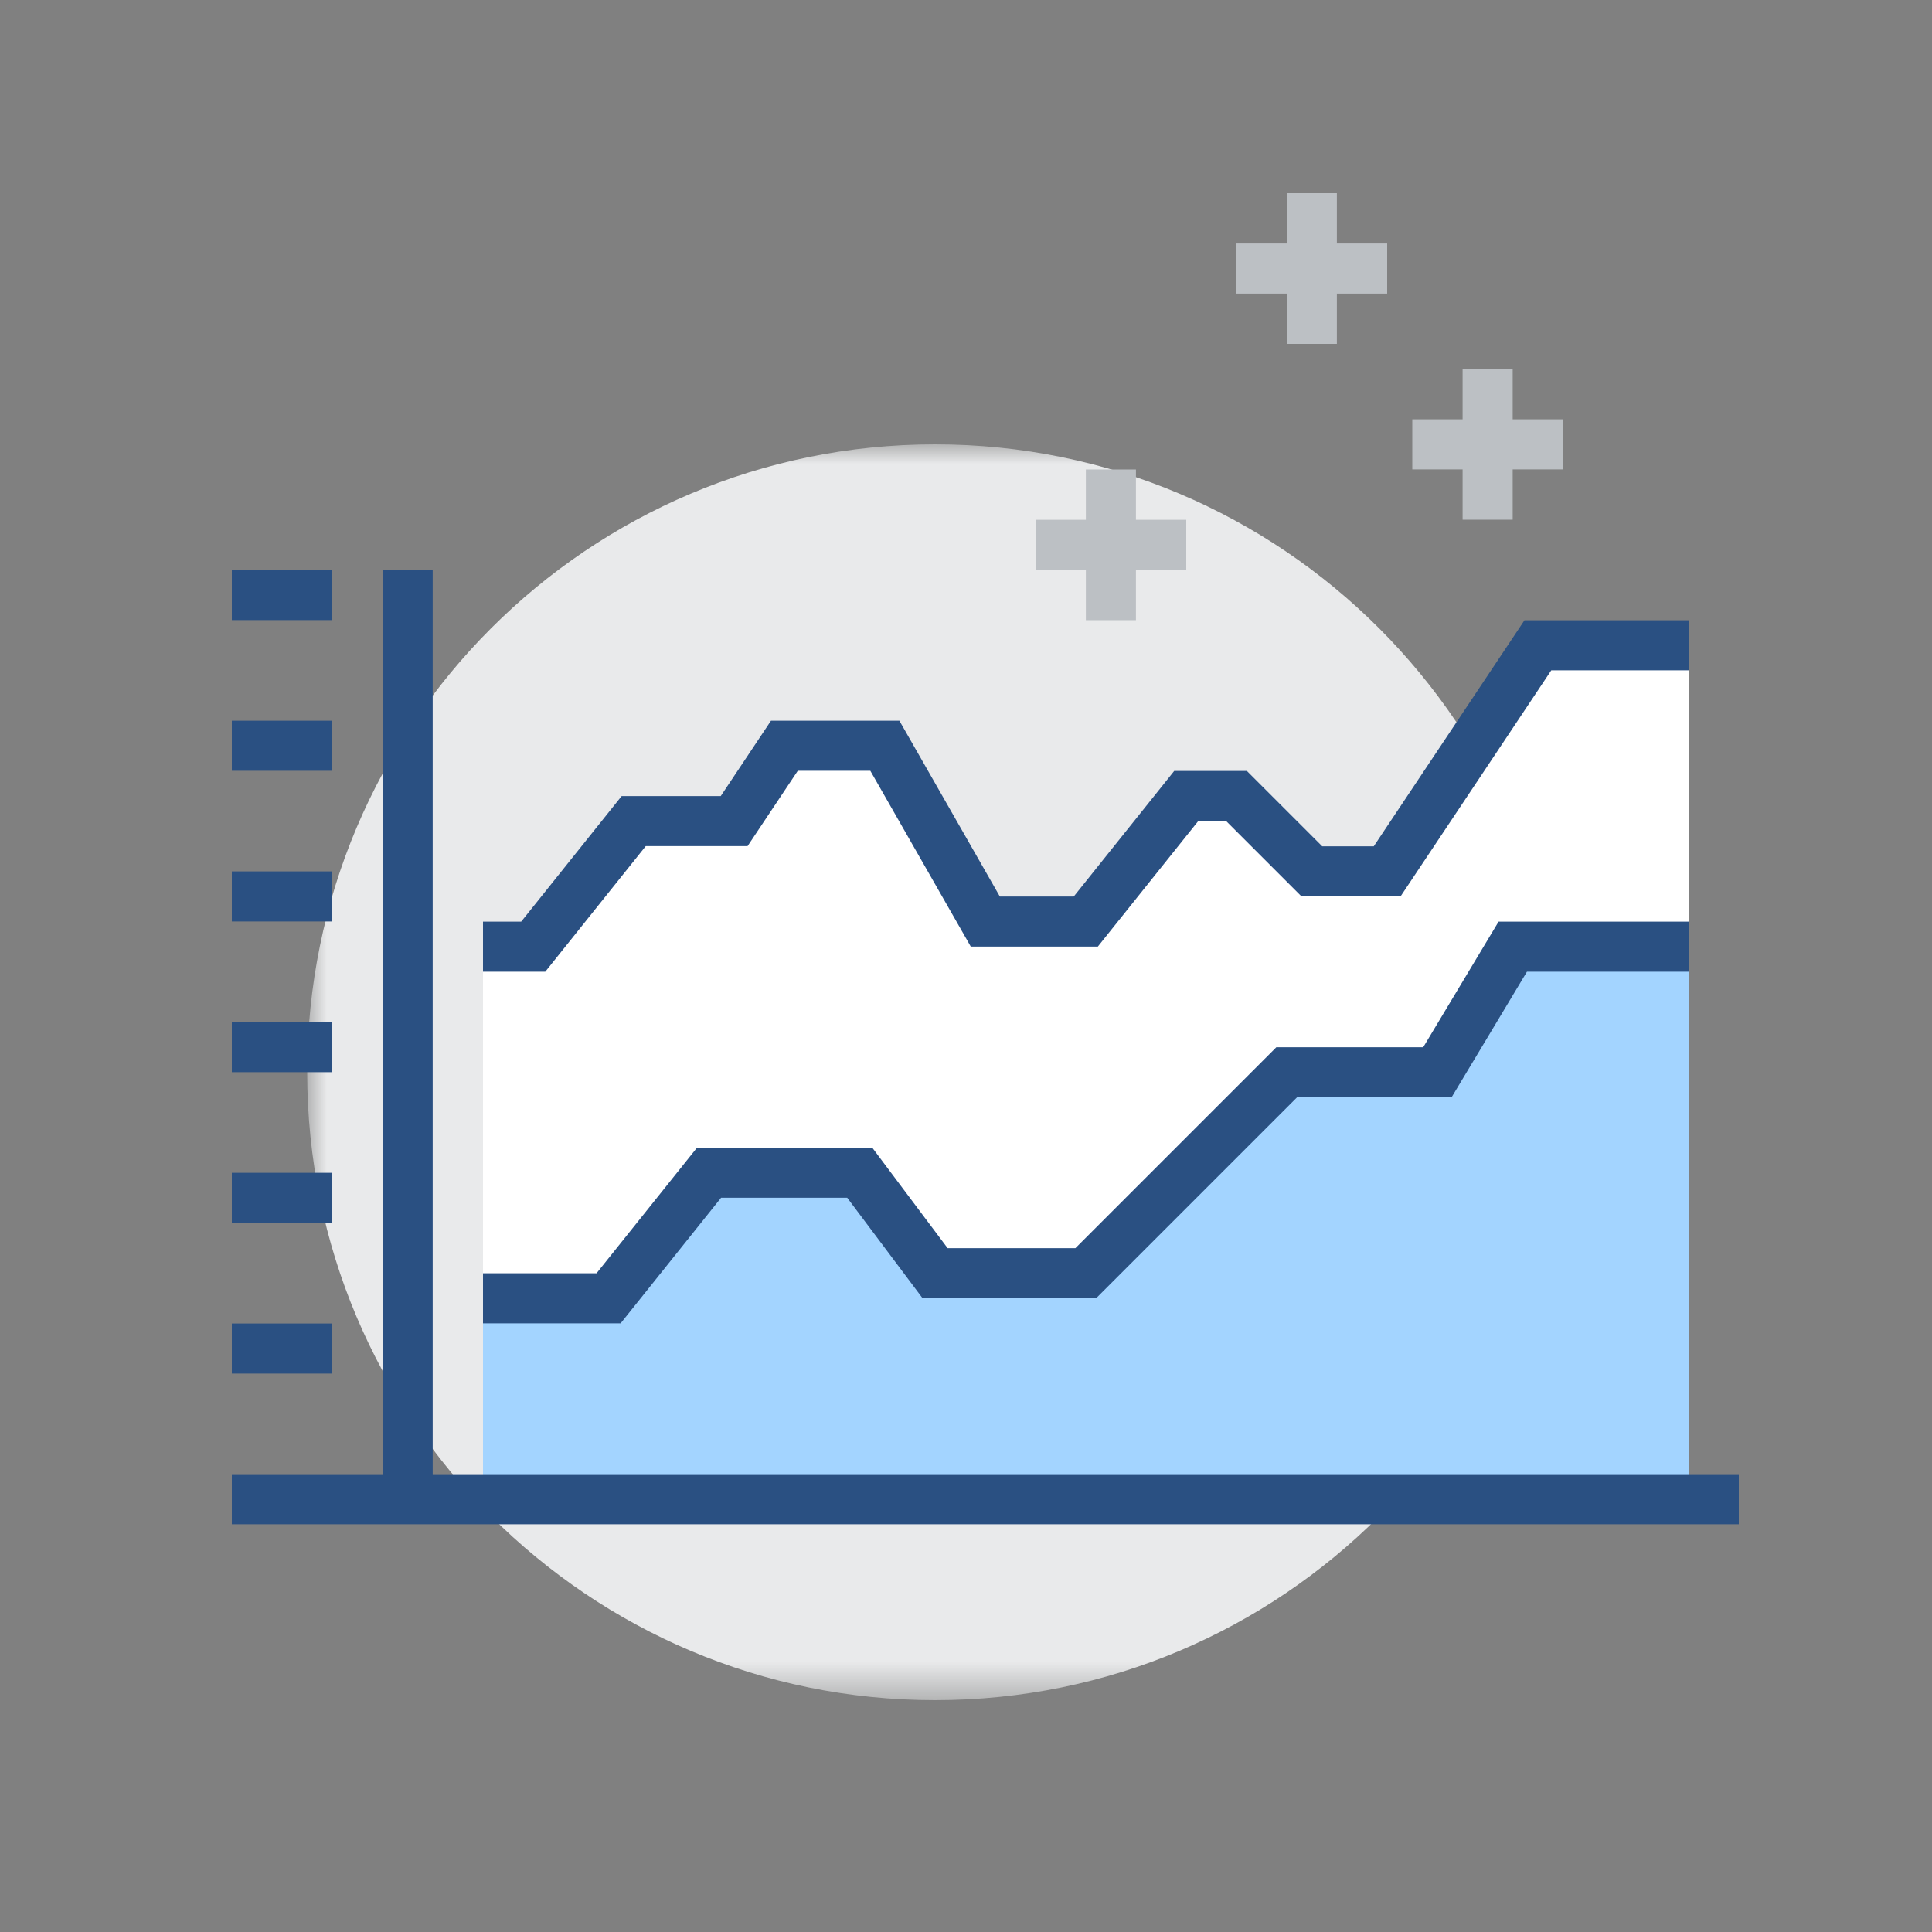 <svg xmlns="http://www.w3.org/2000/svg" xmlns:xlink="http://www.w3.org/1999/xlink" width="50" height="50" viewBox="0 0 50 50">
    <rect x="0" y="0" width="50" height="50" fill="#808080" stroke="none"/>
    <defs>
        <path id="a" d="M32.5 32.5H0V0h32.5z"/>
    </defs>
    <g fill="none" fill-rule="evenodd">
        <g transform="translate(7.95 11.5)">
            <mask id="b" fill="#fff">
                <use xlink:href="#a"/>
            </mask>
            <path fill="#E9EAEB" d="M0 16.25C0 25.225 7.275 32.5 16.25 32.5S32.5 25.225 32.5 16.25C32.5 7.276 25.225 0 16.25 0S0 7.276 0 16.25" mask="url(#b)"/>
        </g>
        <path fill="#FFF" d="M39.8 16.7l-3.9 5.85h-1.95L32 20.6h-1.3l-2.6 3.25h-2.6l-2.6-4.55h-2.6L19 21.25h-2.6l-2.6 3.25h-1.3v14.3h31.2V16.7z"/>
        <path fill="#A3D4FF" d="M12.5 33.6h3.25l2.6-3.25h3.9l1.95 2.6h3.9l5.2-5.2h3.9l1.95-3.25h4.55v14.3H12.5z"/>
        <path stroke="#2A5082" stroke-width="1.296" d="M43.7 16.7h-3.9l-3.9 5.85h-1.95L32 20.6h-1.3l-2.6 3.25h-2.6l-2.6-4.55h-2.6L19 21.25h-2.6l-2.6 3.25h-1.3M6 38.8h39M12.5 33.6h3.25l2.6-3.25h3.9l1.95 2.6h3.9l5.2-5.2h3.9l1.95-3.25h4.55M8.6 34.9H6M8.6 31H6M8.6 27.1H6M8.6 23.2H6M8.6 19.3H6M8.6 15.4H6M10.55 38.8V14.75"/>
        <path stroke="#BCC0C4" stroke-width="1.296" d="M38.5 9.55v3.9M40.45 11.5h-3.9M28.75 12.15v3.9M30.7 14.1h-3.9M33.95 5v3.9M35.9 6.95H32"/>
    </g>
</svg>
